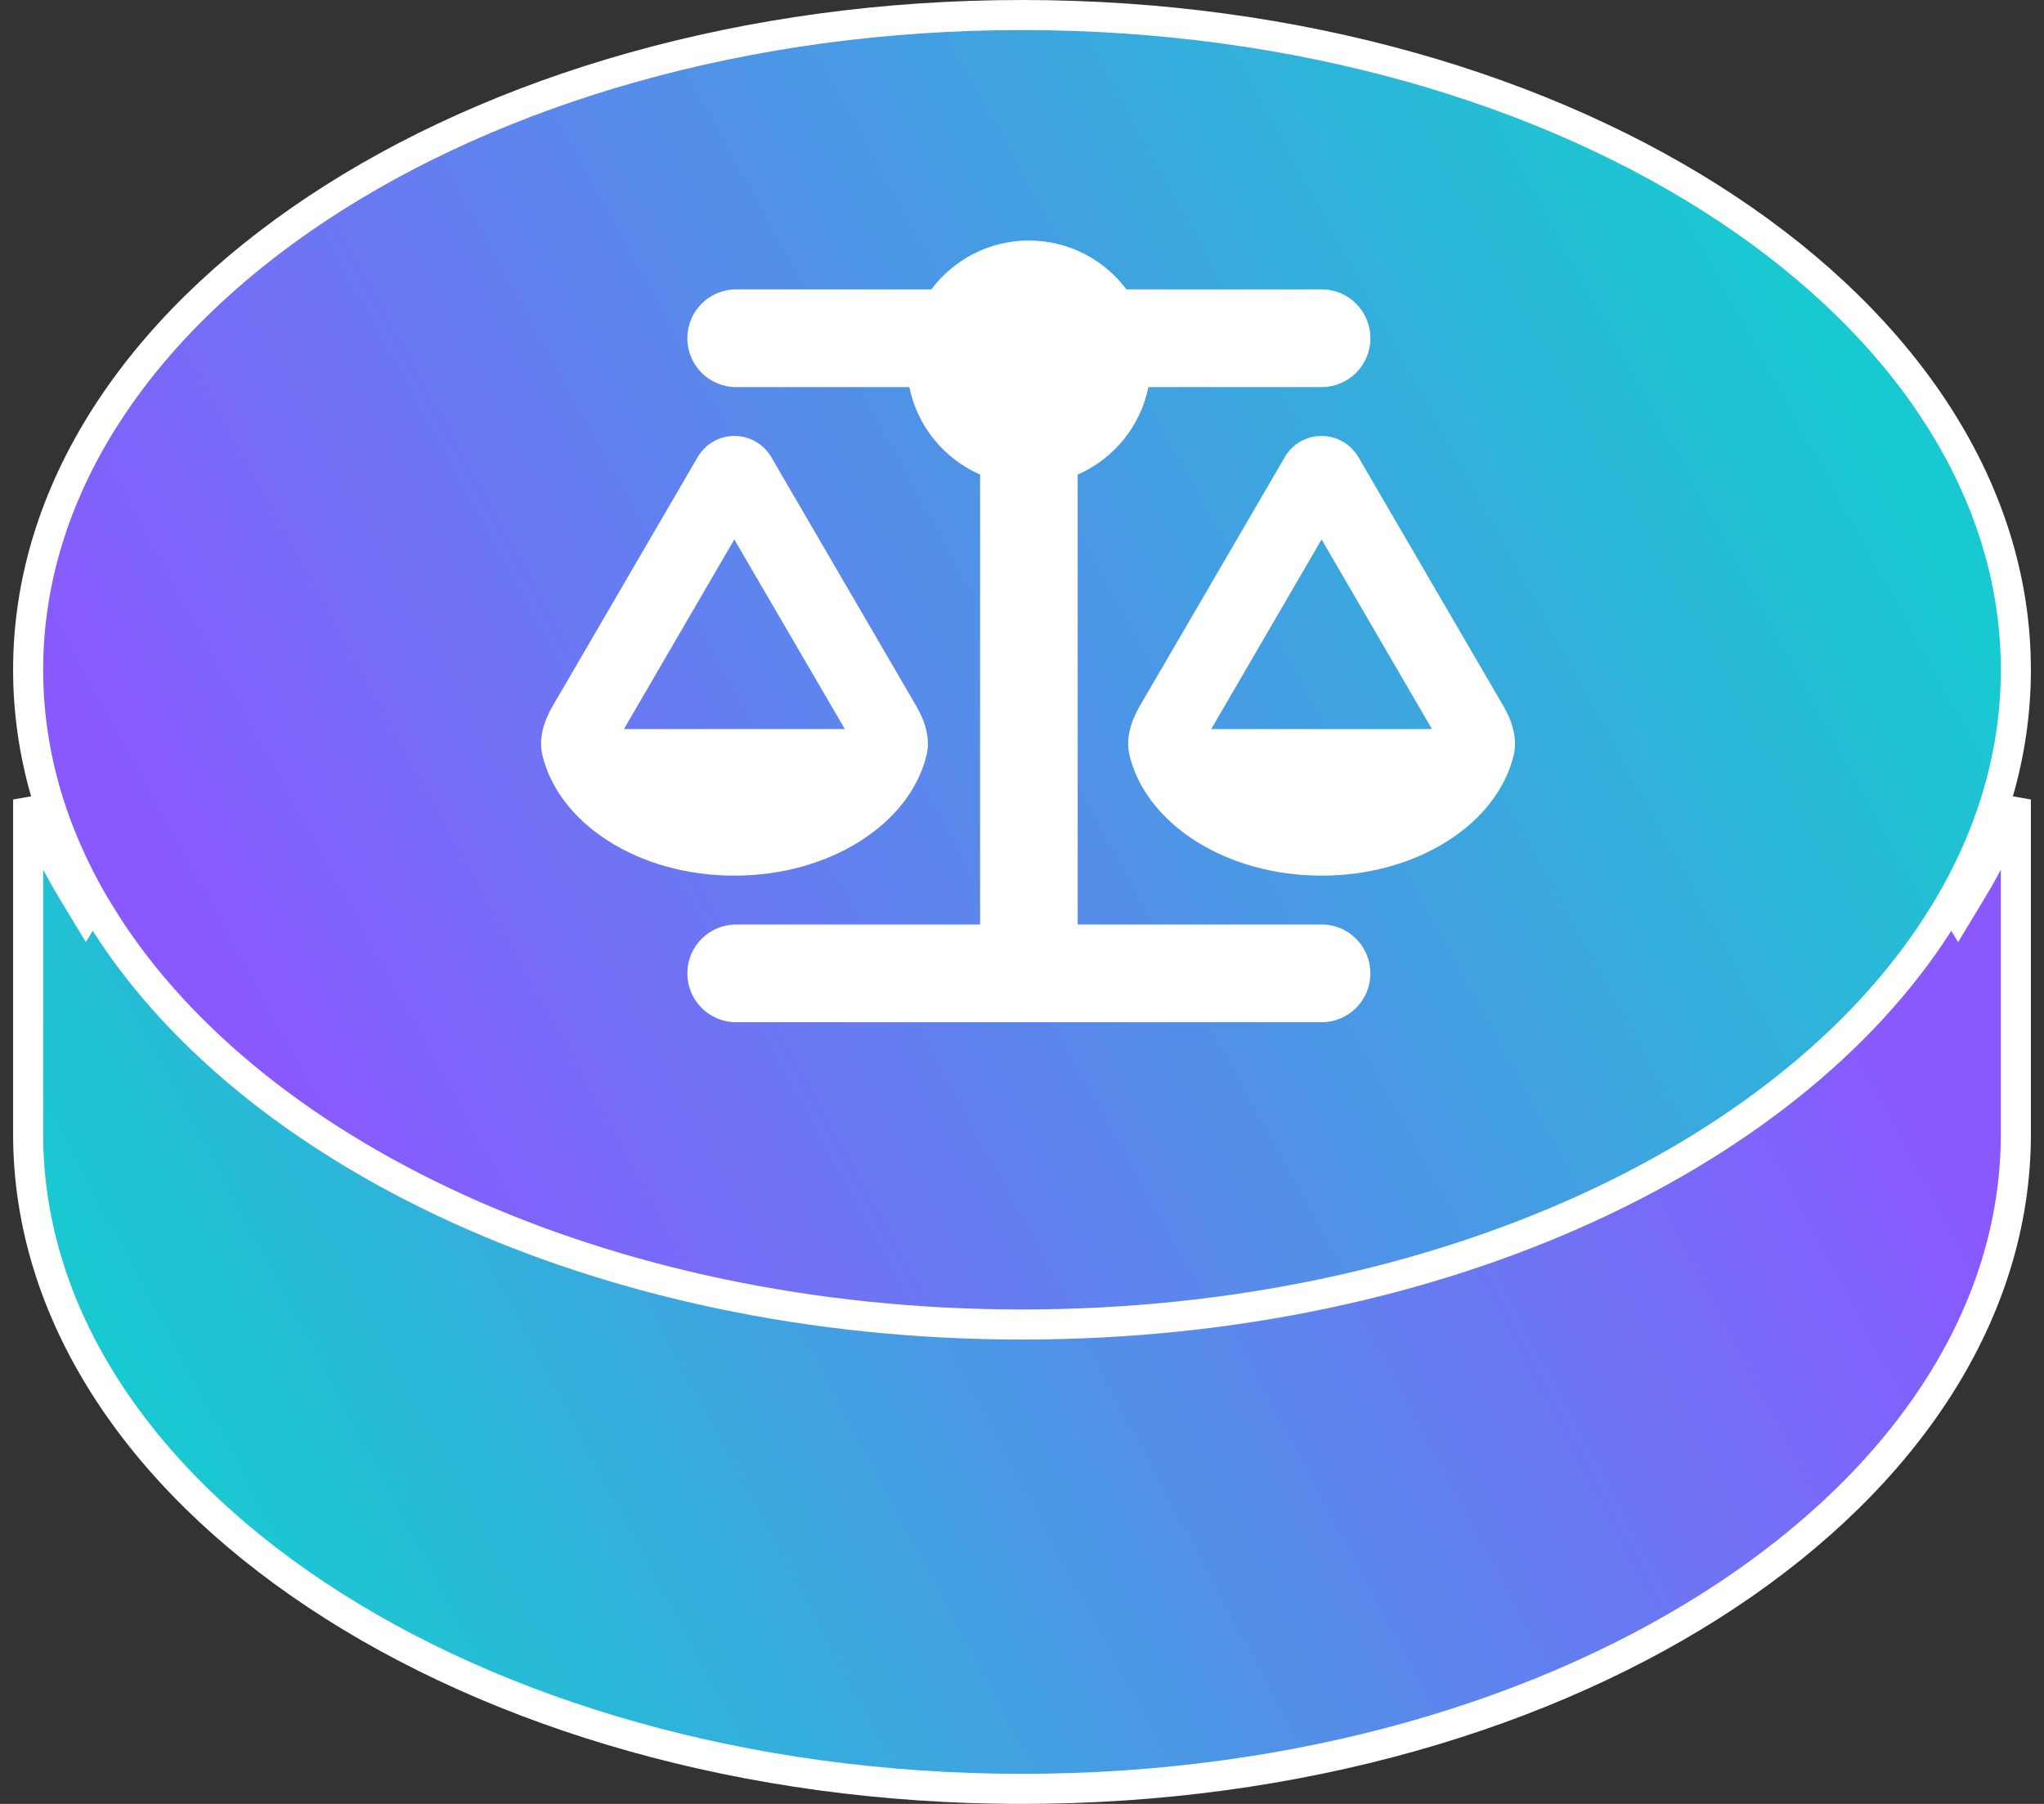 <svg width="68" height="60" viewBox="0 0 68 60" fill="none" xmlns="http://www.w3.org/2000/svg">
<rect x="0" y="0" width="68" height="60" fill="#333333" stroke="none"/>
<path d="M2.43 29.665L2.857 30.37L3.285 29.665C8.126 21.679 20 15.945 34 15.945C48 15.945 59.874 21.679 64.716 29.665L65.143 30.37L65.57 29.665C66.172 28.675 66.673 27.649 67.064 26.593V37.723C67.064 43.654 63.442 49.086 57.457 53.058C51.476 57.028 43.184 59.5 34 59.5C24.816 59.5 16.524 57.028 10.543 53.058C4.558 49.086 0.936 43.654 0.936 37.723V26.593C1.327 27.649 1.828 28.675 2.43 29.665Z" fill="url(#paint0_linear_3808_91)" stroke="url(#paint1_linear_3808_91)"/>
<path d="M64.716 30.335L64.716 30.335C59.874 38.321 48 44.055 34 44.055C20 44.055 8.126 38.321 3.285 30.335L3.284 30.335C1.764 27.832 0.936 25.117 0.936 22.277C0.936 16.346 4.558 10.914 10.543 6.942C16.524 2.972 24.816 0.5 34 0.5C43.184 0.5 51.476 2.972 57.457 6.942C63.442 10.914 67.064 16.346 67.064 22.277C67.064 25.117 66.236 27.832 64.716 30.335Z" fill="url(#paint2_linear_3808_91)" stroke="url(#paint3_linear_3808_91)"/>
<path d="M37.475 9.625H43.967C44.865 9.625 45.59 10.351 45.59 11.25C45.59 12.149 44.865 12.875 43.967 12.875H38.205C37.941 14.185 37.044 15.267 35.852 15.785V30.75H43.967C44.865 30.75 45.59 31.476 45.59 32.375C45.59 33.274 44.865 34 43.967 34H34.229H24.49C23.593 34 22.867 33.274 22.867 32.375C22.867 31.476 23.593 30.75 24.49 30.75H32.606V15.785C31.414 15.262 30.516 14.18 30.252 12.875H24.49C23.593 12.875 22.867 12.149 22.867 11.25C22.867 10.351 23.593 9.625 24.49 9.625H30.983C31.723 8.64 32.9 8 34.229 8C35.558 8 36.734 8.64 37.475 9.625ZM40.295 24.25H47.639L43.967 17.943L40.295 24.25ZM43.967 29.125C40.777 29.125 38.124 27.398 37.576 25.118C37.444 24.56 37.627 23.986 37.916 23.488L42.745 15.201C42.998 14.764 43.465 14.5 43.967 14.5C44.469 14.5 44.936 14.769 45.19 15.201L50.018 23.488C50.307 23.986 50.49 24.56 50.358 25.118C49.81 27.398 47.158 29.125 43.967 29.125ZM24.429 17.943L20.757 24.25H28.107L24.429 17.943ZM18.044 25.118C17.912 24.56 18.094 23.986 18.384 23.488L23.212 15.201C23.466 14.764 23.932 14.5 24.434 14.5C24.937 14.5 25.403 14.769 25.657 15.201L30.485 23.488C30.775 23.986 30.957 24.56 30.825 25.118C30.273 27.398 27.62 29.125 24.429 29.125C21.239 29.125 18.591 27.398 18.044 25.118Z" fill="url(#paint4_linear_3808_91)" fillOpacity="0.95"/>
<defs>
<linearGradient id="paint0_linear_3808_91" x1="6" y1="49" x2="56.36" y2="22.176" gradientUnits="userSpaceOnUse">
<stop stop-color="#19C9D1"/>
<stop offset="1" stop-color="#8A58FF"/>
</linearGradient>
<linearGradient id="paint1_linear_3808_91" x1="33.682" y1="60.001" x2="34.539" y2="15.25" gradientUnits="userSpaceOnUse">
<stop stop-color="white"/>
<stop offset="1" stop-color="white" stopOpacity="0"/>
</linearGradient>
<linearGradient id="paint2_linear_3808_91" x1="8.566" y1="35.566" x2="58.622" y2="8.093" gradientUnits="userSpaceOnUse">
<stop stop-color="#8A58FF"/>
<stop offset="1" stop-color="#19C9D1" stopOpacity="0.7"/>
</linearGradient>
<linearGradient id="paint3_linear_3808_91" x1="33.682" y1="44.555" x2="34.539" y2="-0.196" gradientUnits="userSpaceOnUse">
<stop stop-color="white"/>
<stop offset="1" stop-color="white" stopOpacity="0"/>
</linearGradient>
<linearGradient id="paint4_linear_3808_91" x1="44.079" y1="10.6" x2="25.978" y2="37.876" gradientUnits="userSpaceOnUse">
<stop stop-color="white" stopOpacity="0.8"/>
<stop offset="0.979" stop-color="white"/>
</linearGradient>
</defs>
</svg>
